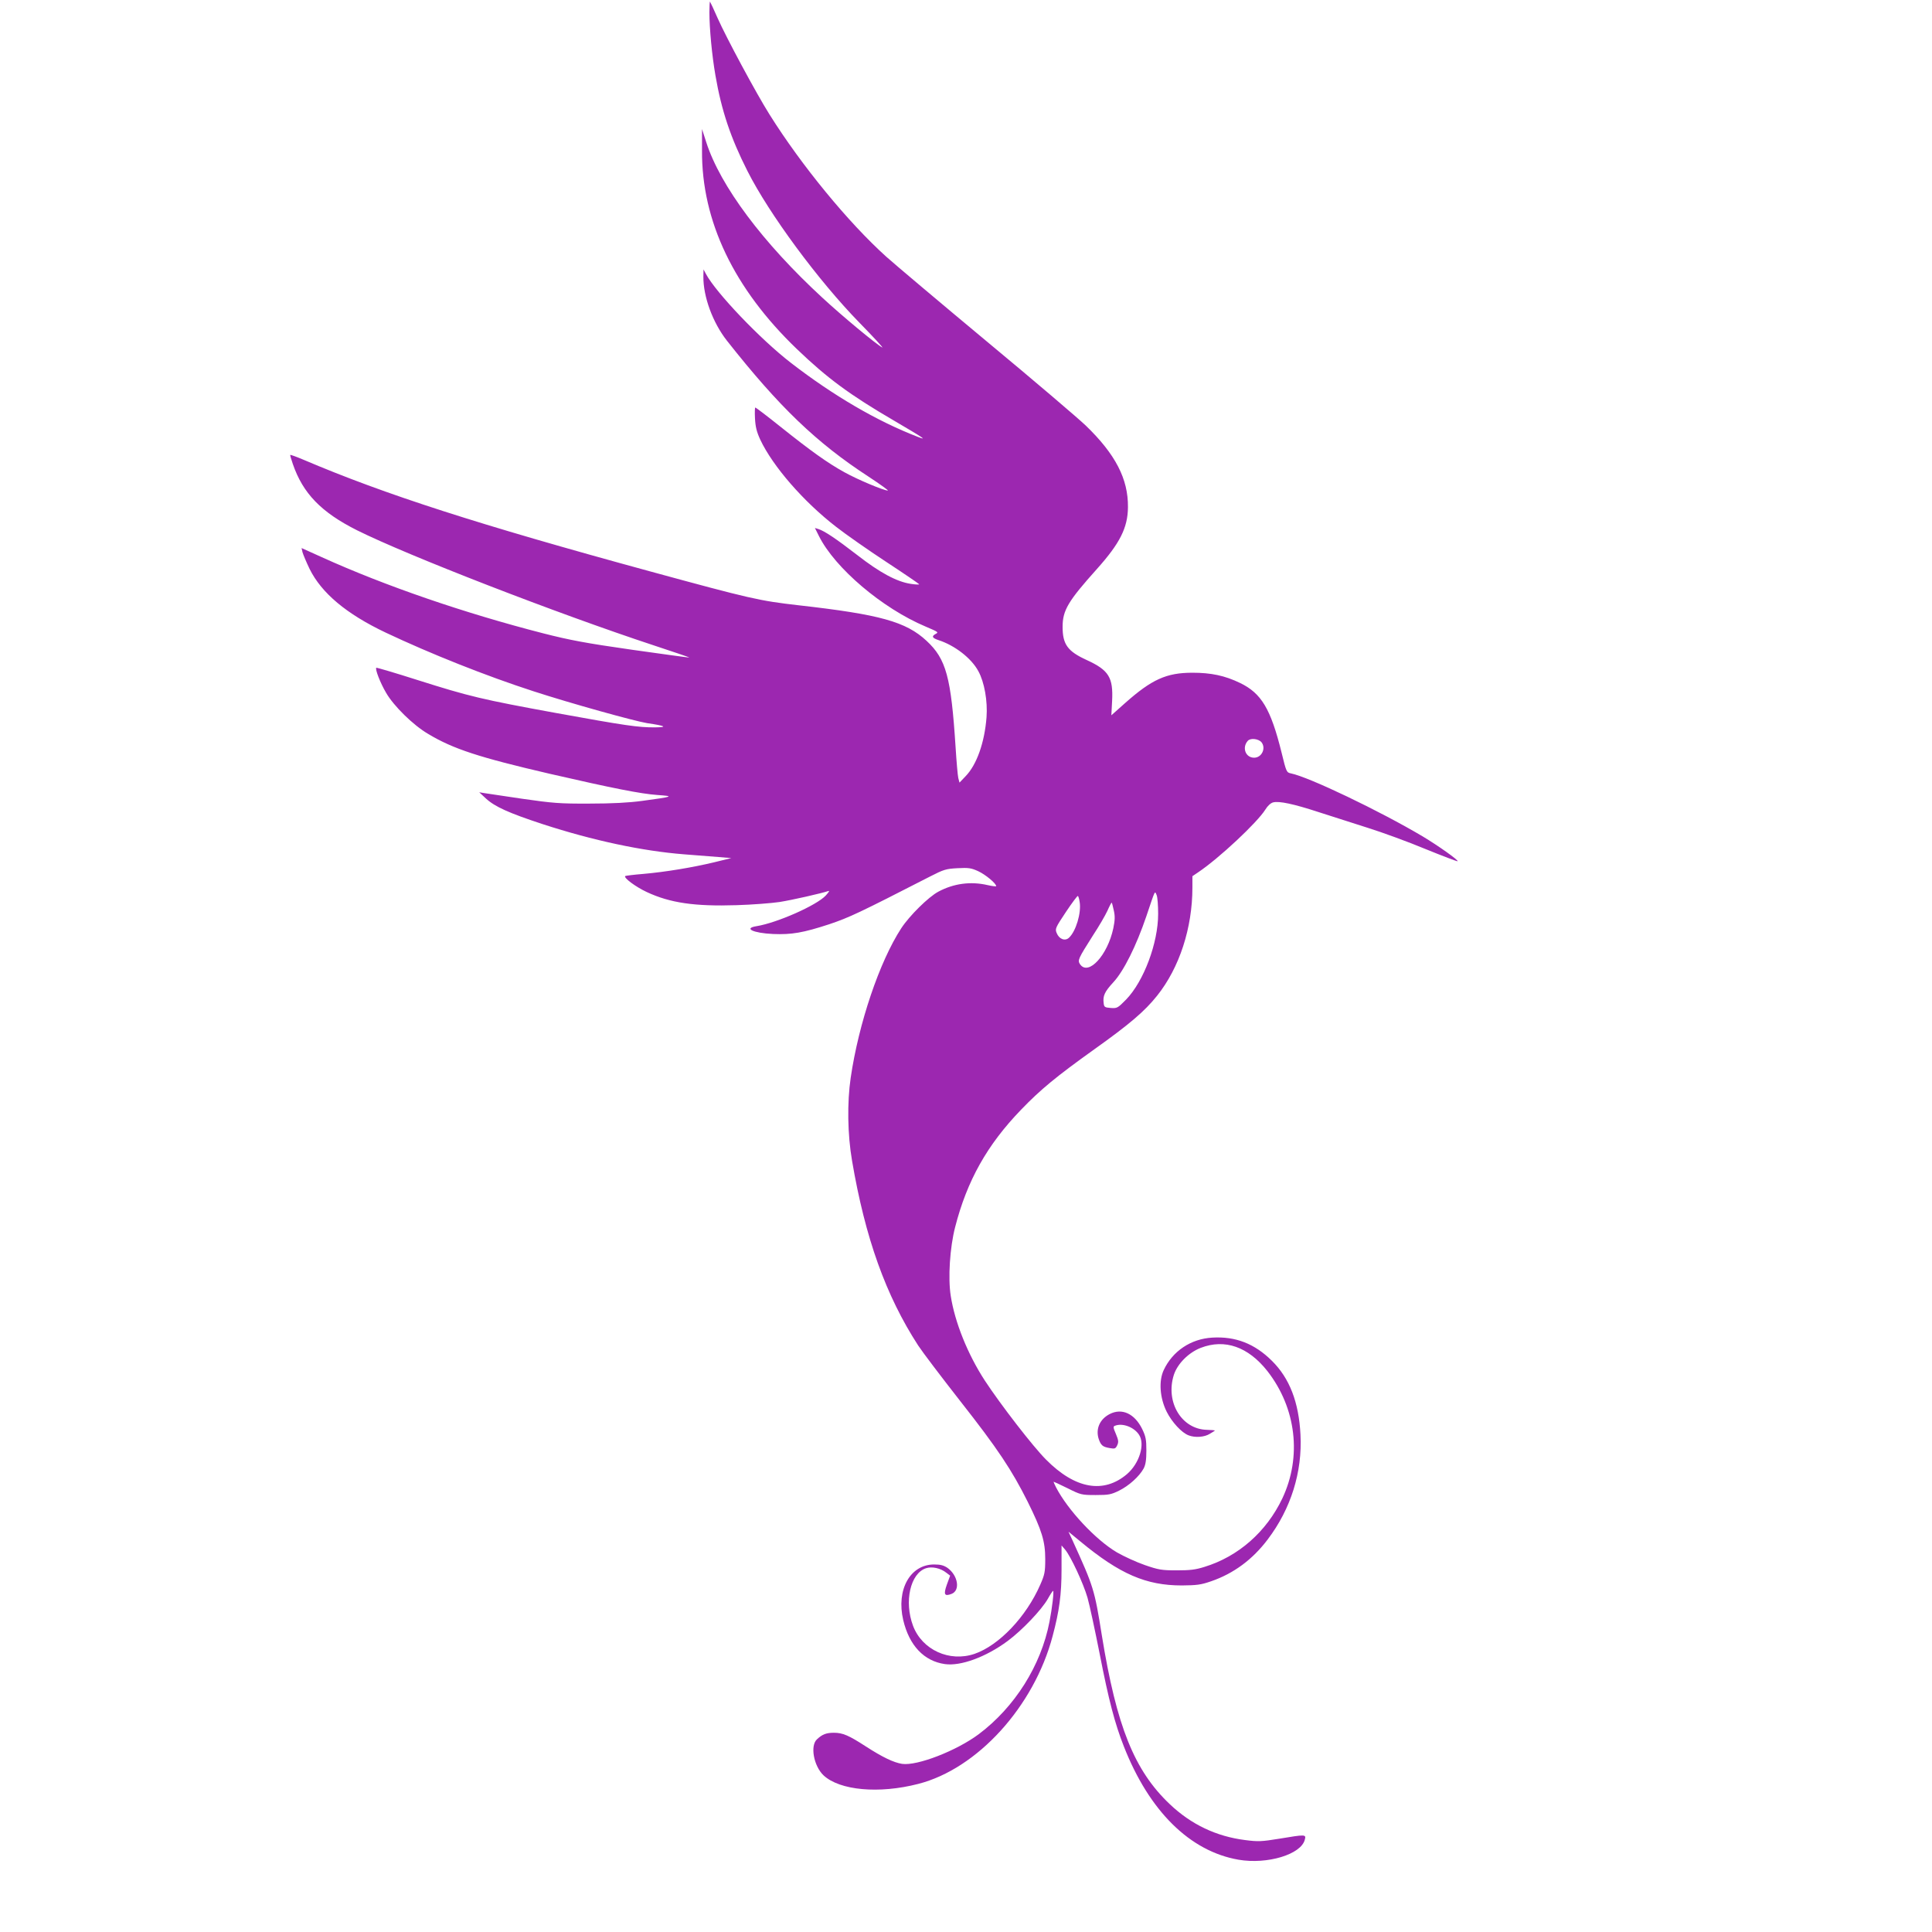 <?xml version="1.0" standalone="no"?>
<!DOCTYPE svg PUBLIC "-//W3C//DTD SVG 20010904//EN"
 "http://www.w3.org/TR/2001/REC-SVG-20010904/DTD/svg10.dtd">
<svg version="1.0" xmlns="http://www.w3.org/2000/svg"
 width="1280pt" height="1280pt" viewBox="0 0 1280 1280"
 preserveAspectRatio="xMidYMid meet">
<g transform="translate(0,1280) scale(0.1,-0.1)"
fill="#9c27b0" stroke="none">
<path d="M4700 12719 c0 -108 17 -287 40 -419 40 -232 100 -412 212 -633 144
-285 471 -728 743 -1006 94 -96 161 -169 150 -163 -41 22 -263 206 -396 329
-395 364 -677 741 -770 1031 l-28 87 0 -142 c-3 -468 212 -916 629 -1316 201
-193 352 -304 640 -472 204 -120 227 -135 160 -109 -270 104 -559 273 -840
490 -201 155 -496 464 -563 589 l-16 30 -1 -47 c-1 -134 62 -305 156 -425 346
-439 594 -677 940 -902 76 -50 133 -91 126 -91 -27 0 -201 73 -287 121 -111
61 -223 141 -427 304 -86 69 -160 125 -164 125 -3 0 -4 -33 -2 -72 3 -56 11
-89 35 -141 83 -176 285 -409 502 -577 64 -50 214 -155 333 -233 119 -78 217
-145 218 -148 0 -3 -26 -2 -57 3 -92 14 -204 74 -354 191 -140 108 -216 159
-257 172 l-23 7 27 -54 c106 -212 419 -478 706 -599 87 -37 88 -38 65 -50 -26
-15 -21 -26 21 -40 108 -35 218 -120 264 -206 40 -73 62 -198 54 -305 -13
-168 -65 -315 -139 -391 l-40 -42 -8 30 c-4 17 -12 109 -18 205 -30 464 -62
584 -193 705 -136 126 -307 174 -848 235 -261 30 -314 42 -985 225 -1136 310
-1754 509 -2294 739 -47 20 -86 34 -88 32 -2 -1 6 -28 17 -60 67 -195 188
-320 425 -439 337 -168 1327 -552 1967 -763 131 -43 236 -79 235 -80 -1 -2
-171 22 -378 51 -308 44 -414 64 -590 109 -519 133 -1047 314 -1468 505 l-133
60 6 -27 c4 -15 25 -65 47 -111 79 -160 243 -298 504 -422 296 -140 665 -287
980 -389 249 -81 667 -197 752 -211 123 -18 139 -27 53 -28 -109 -1 -198 12
-655 95 -493 90 -576 110 -920 219 -147 47 -270 83 -272 81 -9 -9 27 -102 65
-166 50 -87 179 -214 278 -272 166 -100 339 -156 804 -264 422 -97 604 -133
715 -141 115 -8 107 -11 -100 -39 -88 -12 -200 -18 -350 -18 -198 -1 -242 3
-445 32 -124 18 -238 35 -255 38 l-30 5 44 -41 c60 -55 151 -96 376 -170 335
-109 659 -178 936 -200 79 -6 182 -14 229 -18 l85 -7 -114 -28 c-142 -34 -321
-64 -470 -77 -63 -5 -116 -12 -119 -14 -11 -12 70 -72 143 -106 154 -72 317
-96 595 -87 102 3 230 13 285 21 87 14 276 57 324 73 9 3 0 -10 -18 -30 -62
-66 -323 -181 -458 -203 -90 -14 -23 -46 109 -52 123 -5 199 8 373 65 133 45
195 74 667 316 90 46 105 51 182 55 74 4 91 1 137 -20 48 -22 119 -81 119 -99
0 -3 -26 0 -57 7 -112 26 -225 11 -327 -44 -65 -35 -190 -158 -245 -242 -144
-221 -282 -629 -335 -991 -24 -164 -21 -375 9 -549 87 -512 224 -894 438
-1224 28 -43 154 -209 280 -370 247 -314 341 -456 446 -666 94 -190 116 -262
116 -380 0 -85 -4 -103 -33 -169 -93 -213 -273 -402 -435 -458 -166 -57 -348
26 -408 186 -60 160 -18 347 86 381 40 13 96 1 135 -30 l25 -19 -22 -60 c-23
-65 -16 -79 31 -61 59 22 44 121 -26 172 -25 17 -46 23 -89 23 -159 0 -252
-167 -205 -368 40 -169 137 -272 276 -292 105 -15 273 47 416 153 96 71 225
207 266 279 16 29 32 53 35 53 7 0 -6 -113 -24 -205 -56 -290 -230 -565 -468
-744 -147 -110 -409 -212 -509 -197 -56 9 -129 44 -239 115 -114 74 -154 91
-212 91 -50 0 -77 -10 -112 -43 -47 -42 -22 -177 43 -239 107 -100 367 -124
627 -57 392 100 768 513 891 980 44 165 59 273 59 442 l0 158 24 -28 c38 -46
120 -222 148 -318 14 -49 50 -218 81 -374 59 -303 100 -460 160 -612 168 -428
437 -694 759 -750 191 -33 417 35 440 134 9 34 4 34 -170 5 -117 -19 -140 -20
-225 -9 -191 24 -358 103 -500 238 -235 223 -352 514 -450 1118 -49 306 -54
321 -194 629 l-27 58 78 -64 c262 -217 436 -292 673 -292 99 1 126 4 195 28
148 51 274 144 374 277 154 203 230 447 217 694 -11 215 -72 374 -190 490
-114 113 -240 162 -394 153 -142 -8 -263 -89 -322 -215 -34 -72 -26 -184 19
-275 35 -70 100 -141 147 -158 42 -16 104 -12 140 11 19 11 34 21 34 22 0 1
-24 3 -54 4 -168 4 -276 184 -219 364 24 74 98 148 178 179 160 62 315 7 442
-154 191 -245 229 -567 99 -843 -105 -221 -291 -385 -516 -454 -60 -19 -97
-23 -185 -23 -99 0 -120 4 -210 35 -55 19 -138 57 -185 84 -141 83 -326 281
-404 432 -9 18 -16 34 -16 36 0 1 41 -17 91 -42 90 -45 94 -46 188 -46 86 0
102 3 155 29 65 32 134 94 163 147 13 25 18 56 18 119 0 73 -4 93 -28 143 -50
101 -133 140 -214 99 -67 -34 -95 -99 -74 -165 15 -43 26 -53 74 -61 33 -6 38
-4 49 19 10 22 8 34 -9 75 -18 41 -19 50 -6 54 50 20 126 -9 159 -59 42 -63 3
-190 -79 -261 -155 -132 -344 -99 -537 96 -86 86 -300 363 -405 523 -114 175
-199 387 -226 561 -19 118 -6 321 29 456 79 308 212 545 437 778 129 134 232
219 485 400 233 166 334 252 416 355 148 185 234 449 234 717 l0 75 37 25
c139 93 392 330 446 416 15 25 36 44 52 48 40 10 135 -10 300 -64 83 -27 229
-73 325 -104 96 -30 269 -93 384 -141 115 -47 211 -83 213 -81 7 7 -130 104
-232 165 -285 169 -753 393 -872 417 -29 6 -31 9 -62 137 -72 291 -134 394
-275 462 -101 49 -192 68 -316 68 -172 0 -269 -44 -446 -201 l-91 -81 5 95 c8
156 -22 204 -168 271 -127 58 -160 104 -160 220 0 110 37 171 228 384 151 169
204 272 205 409 2 187 -83 351 -280 541 -48 46 -342 297 -653 555 -311 259
-611 512 -668 563 -252 227 -563 606 -774 943 -87 138 -287 510 -344 639 -25
57 -48 106 -50 108 -2 2 -4 -29 -4 -70z m3658 -4837 c31 -40 1 -102 -49 -102
-57 0 -82 67 -42 112 18 20 71 14 91 -10z m-685 -1137 c0 -192 -95 -446 -212
-567 -56 -57 -60 -59 -102 -56 -40 3 -44 6 -47 32 -6 48 6 75 64 138 69 74
152 241 219 438 61 181 55 169 68 140 6 -14 10 -70 10 -125z m-520 79 c12 -72
-25 -195 -71 -237 -26 -24 -65 -9 -81 31 -12 28 -9 35 61 140 40 60 76 108 79
106 4 -2 9 -20 12 -40z m226 -55 c9 -39 8 -65 -3 -119 -38 -179 -165 -317
-220 -239 -18 27 -14 35 86 193 39 59 81 132 95 162 13 30 26 54 28 54 2 0 8
-23 14 -51z"/>
</g>
</svg>
